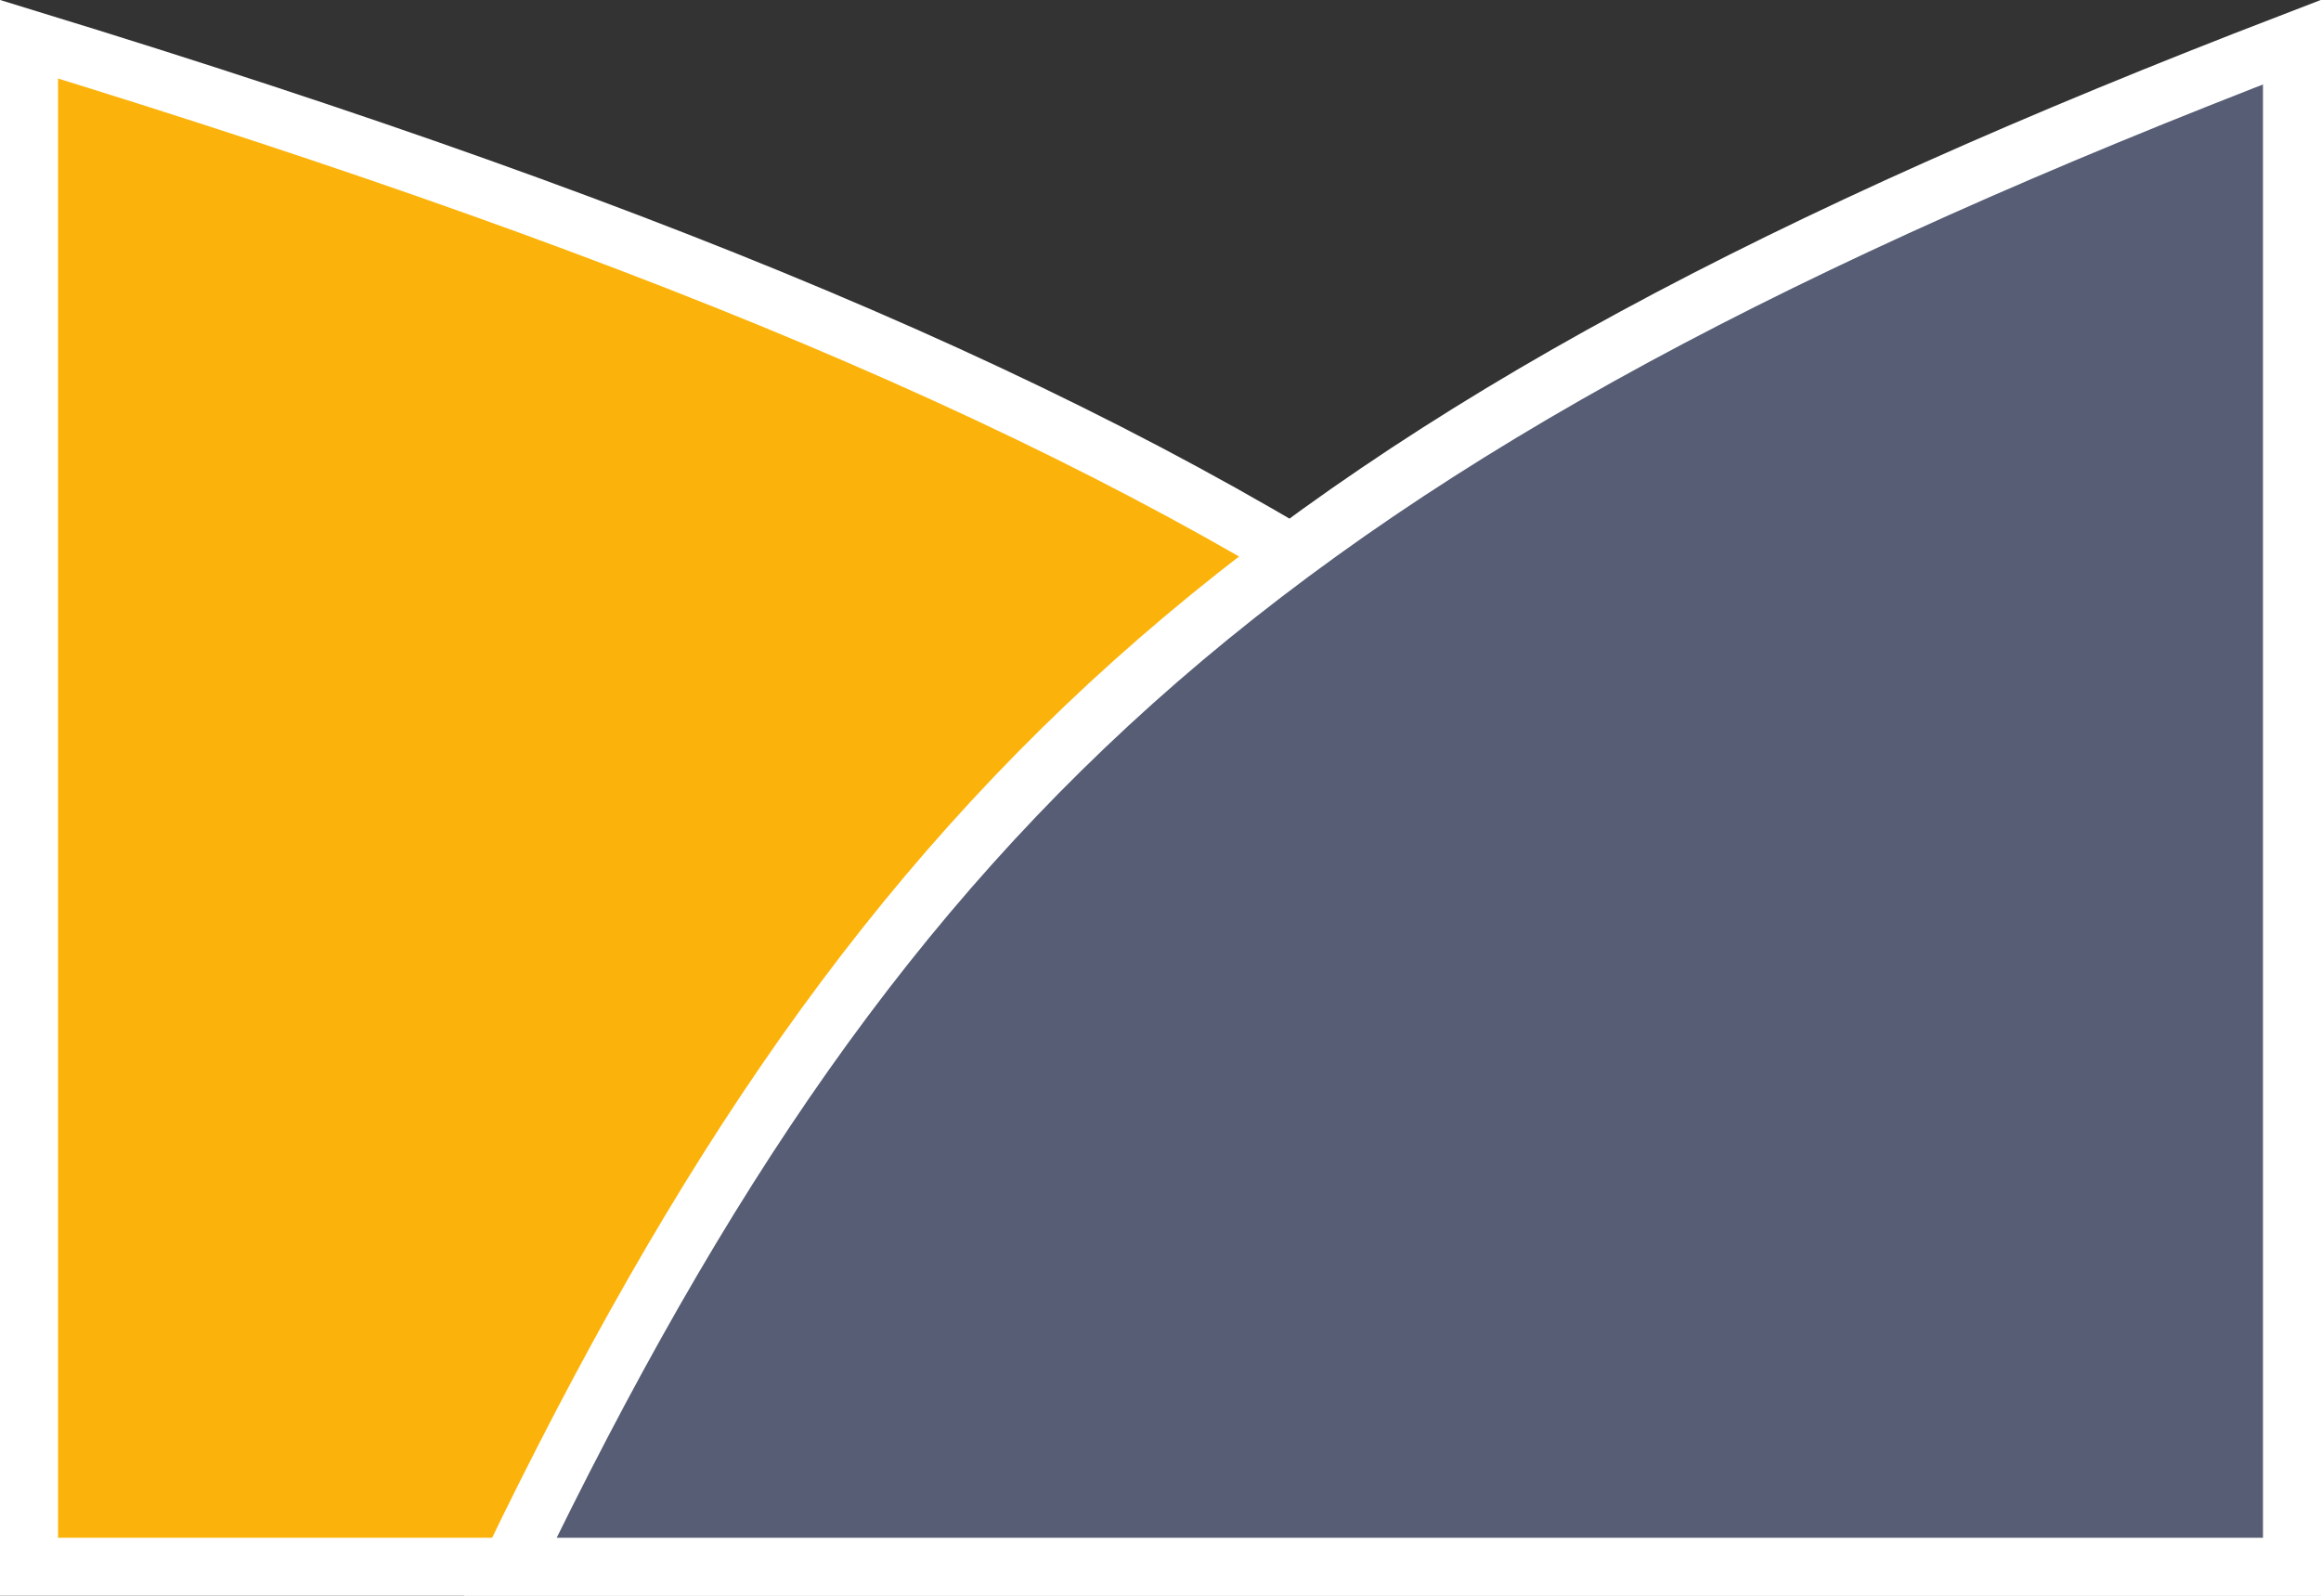 <svg width="80" height="55" viewBox="0 0 80 55" fill="none" xmlns="http://www.w3.org/2000/svg">
<rect x="0" y="0" width="80" height="55" fill="#333333" stroke="none"/>
<path d="M1 54L1 1.351C23.309 8.191 38.585 14.646 50.347 22.817C61.885 30.831 70.097 40.534 78.237 54H1Z" fill="#FBB30B" stroke="white" stroke-width="2"/>
<path d="M79 54L79 1.452C61.346 8.24 49.248 14.653 39.921 22.751C30.693 30.764 24.117 40.481 17.587 54H79Z" fill="#565D74" stroke="white" stroke-width="2"/>
</svg>

